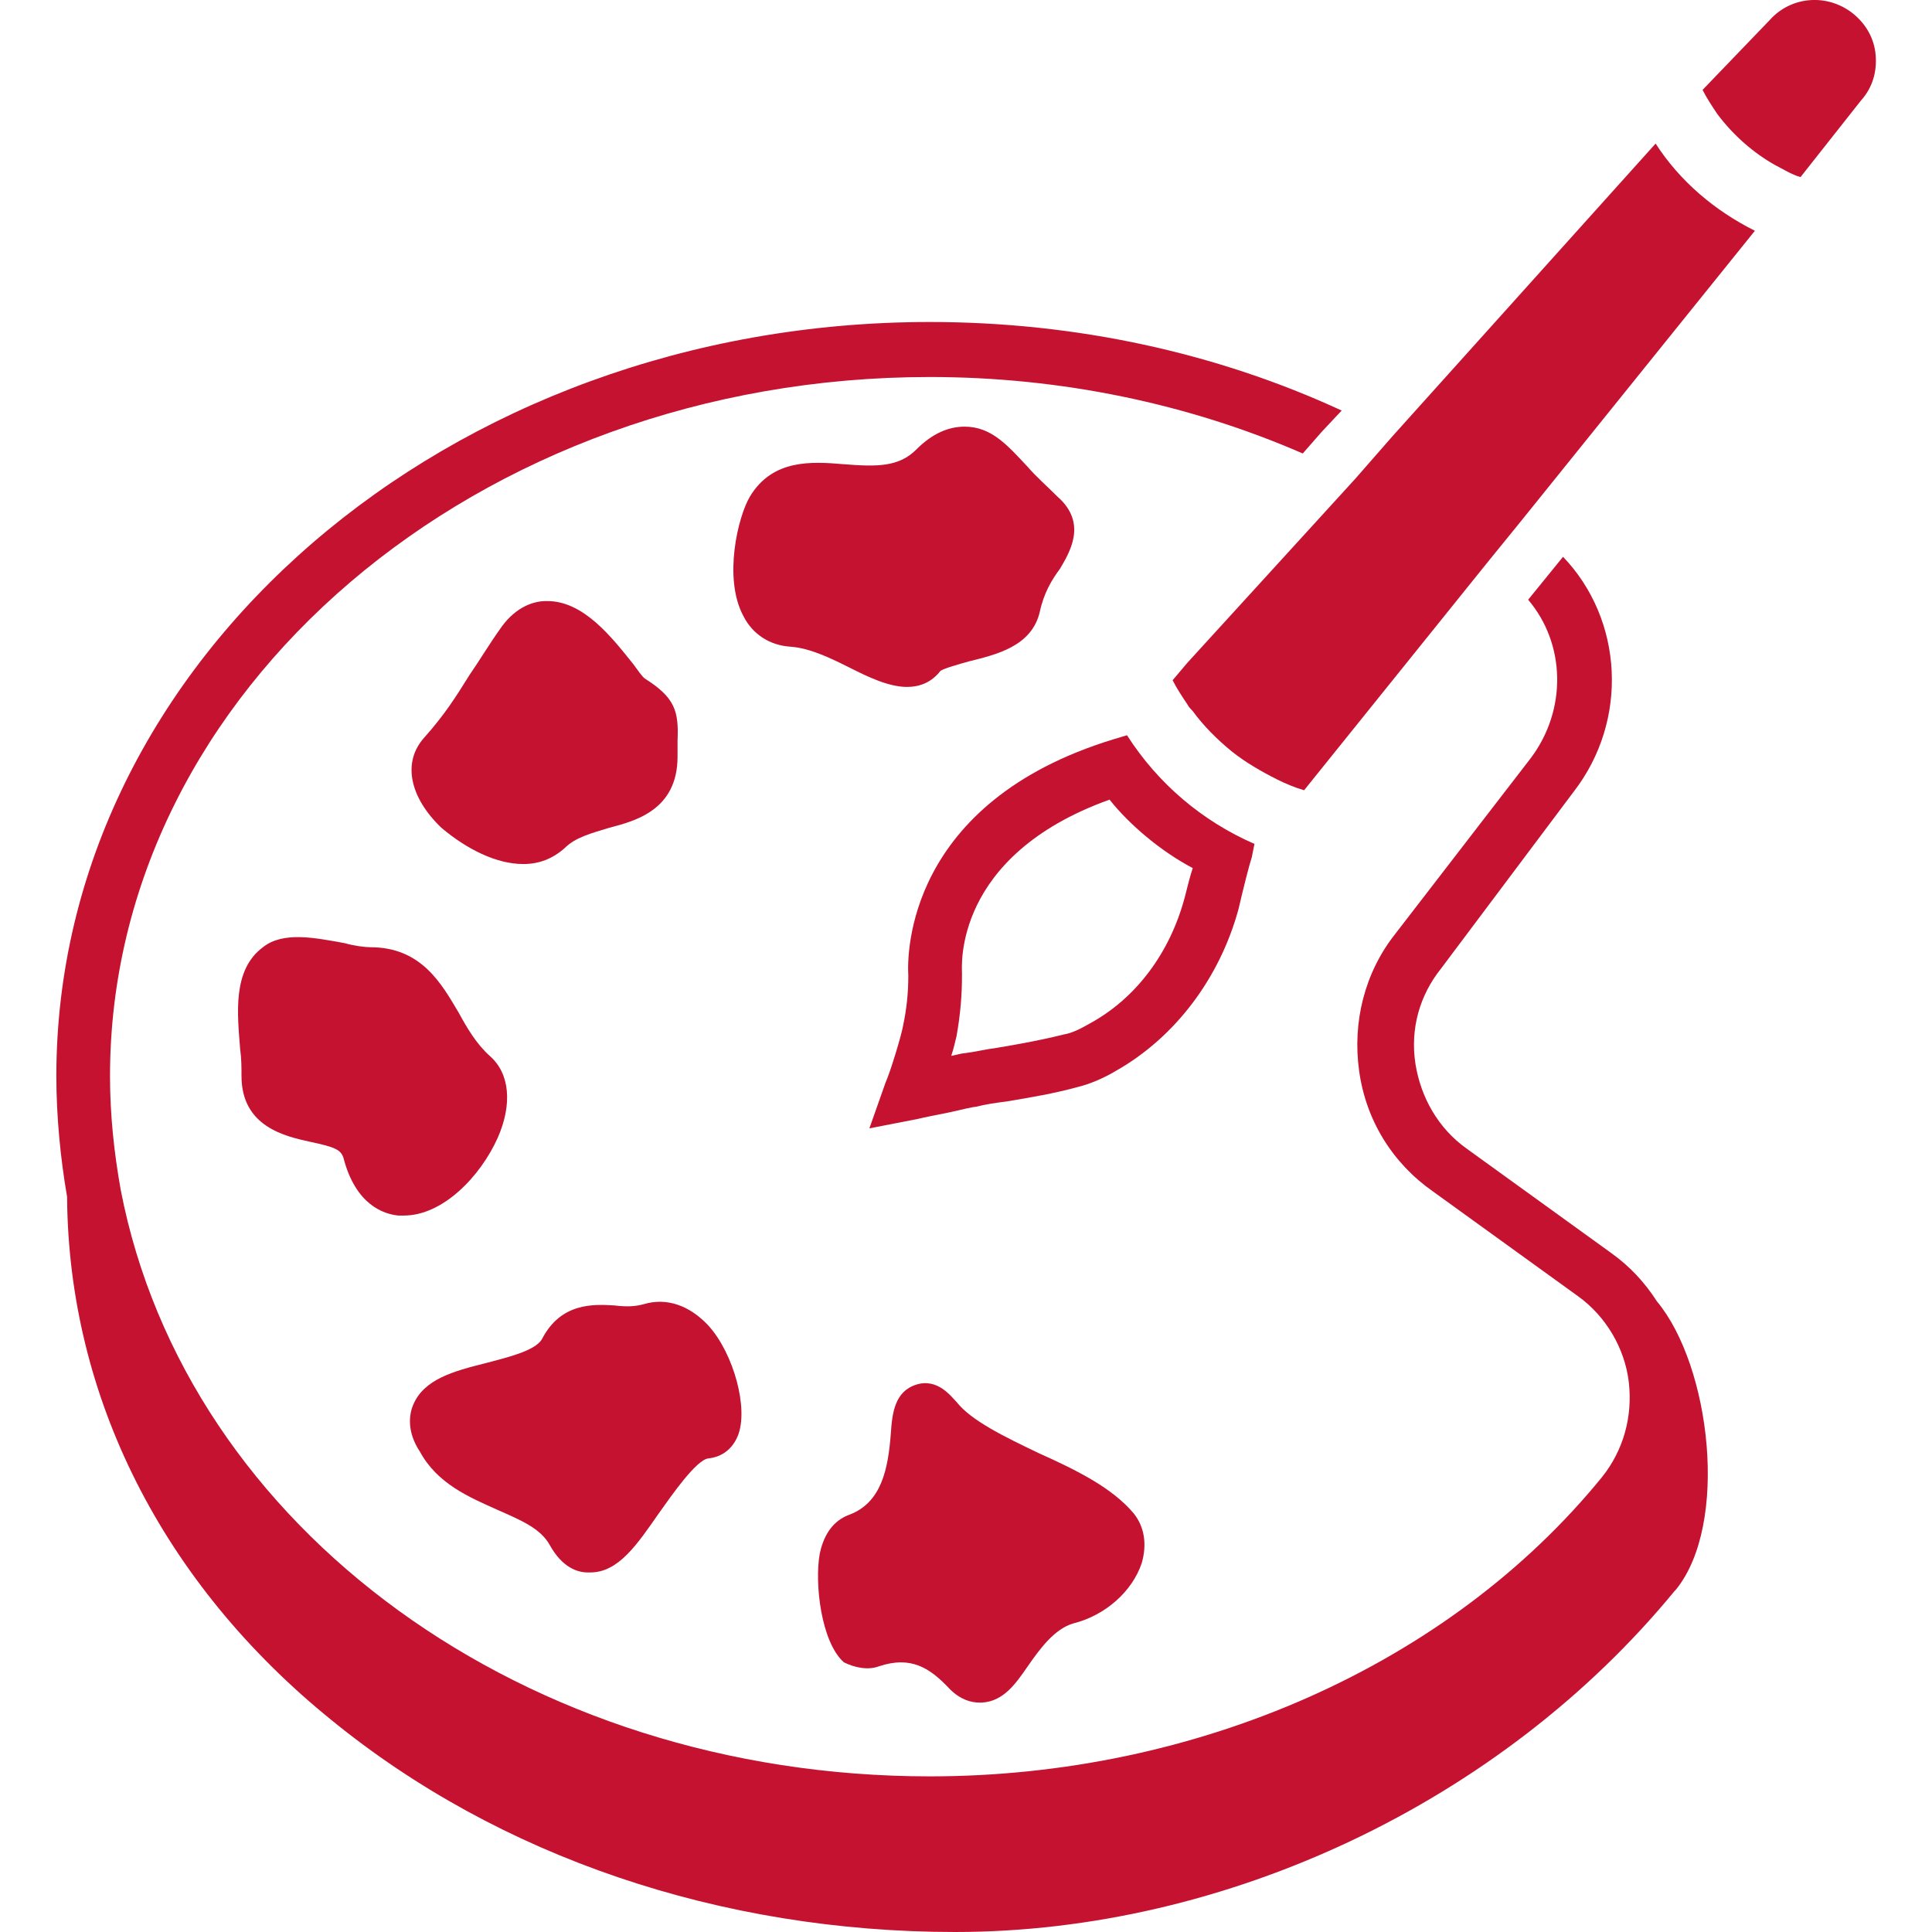 <?xml version="1.0" encoding="utf-8"?>
<!-- Generator: Adobe Illustrator 28.0.0, SVG Export Plug-In . SVG Version: 6.00 Build 0)  -->
<svg version="1.1" id="Layer_1" xmlns="http://www.w3.org/2000/svg" xmlns:xlink="http://www.w3.org/1999/xlink" x="0px" y="0px"
	 viewBox="0 0 144 144" style="enable-background:new 0 0 144 144;" xml:space="preserve">
<style type="text/css">
	.st0{fill:#C41230;}
</style>
<g>
	<path class="st0" d="M58.9,48.2c1.5,0.1,3.1,0.9,4.5,1.6c1.2,0.6,2.8,1.4,4.2,1.4c0.9,0,1.8-0.3,2.5-1.2c0.3-0.2,1.4-0.5,2.1-0.7
		c2-0.5,4.7-1.1,5.3-3.7c0.3-1.4,0.9-2.4,1.5-3.2c0.7-1.2,2.1-3.4-0.2-5.4c-0.8-0.8-1.6-1.5-2.2-2.2c-1.5-1.6-2.7-3-4.7-3
		c-1.2,0-2.4,0.5-3.6,1.7c-1.3,1.3-2.9,1.3-5.4,1.1c-2.4-0.2-5.3-0.4-7,2.4c-0.9,1.5-2,6.1-0.5,8.9C56.1,47.3,57.4,48.1,58.9,48.2z"
		/>
	<path class="st0" d="M39,64.4c1.2,0,2.2-0.4,3.1-1.2c0.8-0.8,2-1.1,3.3-1.5c1.9-0.5,5.1-1.3,5.1-5.3c0-0.5,0-0.9,0-1.2
		c0.1-2.2-0.2-3.2-2.4-4.6c-0.2-0.1-0.6-0.7-0.9-1.1c-1.6-2-3.7-4.7-6.4-4.7c0,0-0.1,0-0.1,0c-0.9,0-2.2,0.4-3.3,1.9
		c-1,1.4-1.7,2.6-2.4,3.6c-1,1.6-1.8,2.9-3.4,4.7c-1.6,1.8-1.1,4.4,1.3,6.7C34.8,63.3,37,64.4,39,64.4z"/>
	<path class="st0" d="M25.7,70.3c-2.2-0.4-4.6-0.9-6.1,0.3c-2.3,1.7-1.9,5-1.7,7.6c0.1,0.7,0.1,1.4,0.1,2c0,3.8,3.3,4.5,5.1,4.9
		c1.9,0.4,2.3,0.6,2.5,1.2c0.9,3.5,3,4.2,4.1,4.3c0.1,0,0.3,0,0.4,0c2.9,0,5.7-2.9,7-5.8c1.1-2.5,0.9-4.8-0.6-6.1
		c-1-0.9-1.7-2.1-2.3-3.2c-1.3-2.2-2.8-4.9-6.6-4.9C27.2,70.6,26.4,70.5,25.7,70.3z"/>
	<path class="st0" d="M37,112.5c1.8,0.8,3.3,1.4,4,2.7c0.9,1.6,2,2,2.8,2c0.1,0,0.1,0,0.2,0c2.1,0,3.5-2.1,5.1-4.4
		c1-1.4,2.8-4,3.7-4.1c1-0.1,1.8-0.7,2.2-1.7c0.8-2-0.3-6.1-2.2-8.2c-1.4-1.5-3.1-2.1-4.8-1.6c-0.7,0.2-1.4,0.2-2.2,0.1
		c-1.6-0.1-4-0.2-5.4,2.5c-0.5,0.9-2.7,1.4-4.2,1.8c-2.4,0.6-4.6,1.2-5.4,3.1c-0.3,0.7-0.5,2,0.5,3.5C32.6,110.6,35,111.6,37,112.5z
		"/>
	<path class="st0" d="M65.5,124.2c2.4-0.8,3.8,0.1,5.3,1.7c0.8,0.8,1.6,1,2.2,1c0.1,0,0.1,0,0.2,0c1.6-0.1,2.5-1.4,3.4-2.7
		c0.9-1.3,2-2.8,3.4-3.2c2.4-0.6,4.4-2.4,5.1-4.5c0.4-1.4,0.2-2.7-0.6-3.7c-1.6-1.9-4.2-3.2-7.1-4.5c-2.5-1.2-5-2.4-6.1-3.8
		c-0.4-0.4-1.4-1.8-3-1.3c-1.6,0.5-1.8,2.1-1.9,3.6c-0.2,2.7-0.7,5.2-3.1,6.1c-0.8,0.3-1.8,1-2.2,2.9c-0.4,2.2,0.1,6.6,1.8,8.1
		C63.7,124.3,64.7,124.5,65.5,124.2z"/>
	<path class="st0" d="M119.4,110.1c-11.4,14-30.2,22.3-50.1,22.3c-30.1,0-55.4-18.4-60.3-43.7c-0.5-2.8-0.8-5.6-0.8-8.5
		c0-28.7,27.4-52.1,61.1-52.1c9.8,0,19.3,2,27.8,5.7l1.4-1.6l1.5-1.6C90.7,26.3,80.2,24,69.3,24C33.4,24,4.2,49.2,4.2,80.2
		c0,3,0.3,6.1,0.8,9c0.1,14.9,7.1,28.8,19.7,39C37.2,138.4,53.7,144,71.2,144c20.2,0,40.7-9.7,53.6-25.4l0.1-0.1
		c4-4.9,2.6-16.7-1.4-21.5l0,0c-0.9-1.4-2-2.6-3.4-3.6l-10.8-7.8c-2.1-1.5-3.4-3.8-3.8-6.3c-0.4-2.6,0.3-5.1,1.9-7.1L117.3,59
		c4.1-5.3,3.7-12.8-0.8-17.5l-1.3,1.6l-1.3,1.6c2.8,3.3,2.9,8.2,0.2,11.8l-10.1,13.1c-2.3,2.9-3.2,6.6-2.7,10.2
		c0.5,3.7,2.5,6.9,5.5,9l10.8,7.8c2.1,1.5,3.5,3.9,3.8,6.4C121.7,105.6,121,108.1,119.4,110.1L119.4,110.1z"/>
	<path class="st0" d="M123.4,10.7l-19.6,21.8l-1.4,1.6l-1.4,1.6L88.5,49.4l0,0l-1.1,1.3c0.3,0.6,0.7,1.2,1.1,1.8
		c0.1,0.2,0.3,0.4,0.4,0.5c0.8,1.1,1.8,2.1,2.9,3c1,0.8,2.2,1.5,3.4,2.1c0.6,0.3,1.3,0.6,2,0.8L110.8,42c0,0,0,0,0,0l1.3-1.6
		l1.3-1.6l17.4-21.6c0,0,0,0,0,0C127.8,15.7,125.2,13.5,123.4,10.7z"/>
	<path class="st0" d="M92.3,67.8c0.4-1.7,0.8-3.3,1-3.9l0.2-1c-3.9-1.7-7.2-4.5-9.5-8.1l-1,0.3c-15.4,4.7-15.4,16-15.3,17.6
		c0,1.2-0.1,2.4-0.4,3.8c-0.1,0.6-0.9,3.3-1.3,4.2l-1.2,3.4l3.6-0.7c0.4-0.1,1.4-0.3,2.4-0.5c0.9-0.2,1.7-0.4,1.9-0.4
		c0.8-0.2,1.5-0.3,2.3-0.4c1.8-0.3,3.6-0.6,5.4-1.1c0.8-0.2,1.8-0.6,2.8-1.2C87.6,77.3,90.9,72.9,92.3,67.8z M74.3,78.1
		c-0.8,0.1-1.6,0.3-2.4,0.4c-0.2,0-0.5,0.1-1,0.2c0.2-0.6,0.3-1.1,0.4-1.5c0.3-1.7,0.4-3.1,0.4-4.5l0-0.2c0-0.4-0.7-8.7,11-12.9
		c1.5,1.9,3.9,3.9,6.2,5.1c-0.2,0.6-0.4,1.4-0.6,2.2c-1.1,4.1-3.6,7.5-7.1,9.4c-0.7,0.4-1.3,0.7-1.9,0.8
		C77.7,77.5,76.1,77.8,74.3,78.1z"/>
	<path class="st0" d="M139.8,4.1c-0.1-1.2-0.7-2.3-1.7-3.1c-1.9-1.5-4.6-1.3-6.2,0.5l-5,5.2c0.3,0.6,0.7,1.2,1.1,1.8
		c1.2,1.6,2.7,2.9,4.3,3.8c0.6,0.3,1.2,0.7,1.9,0.9l4.5-5.7C139.6,6.5,139.9,5.3,139.8,4.1z"/>
</g>
</svg>
